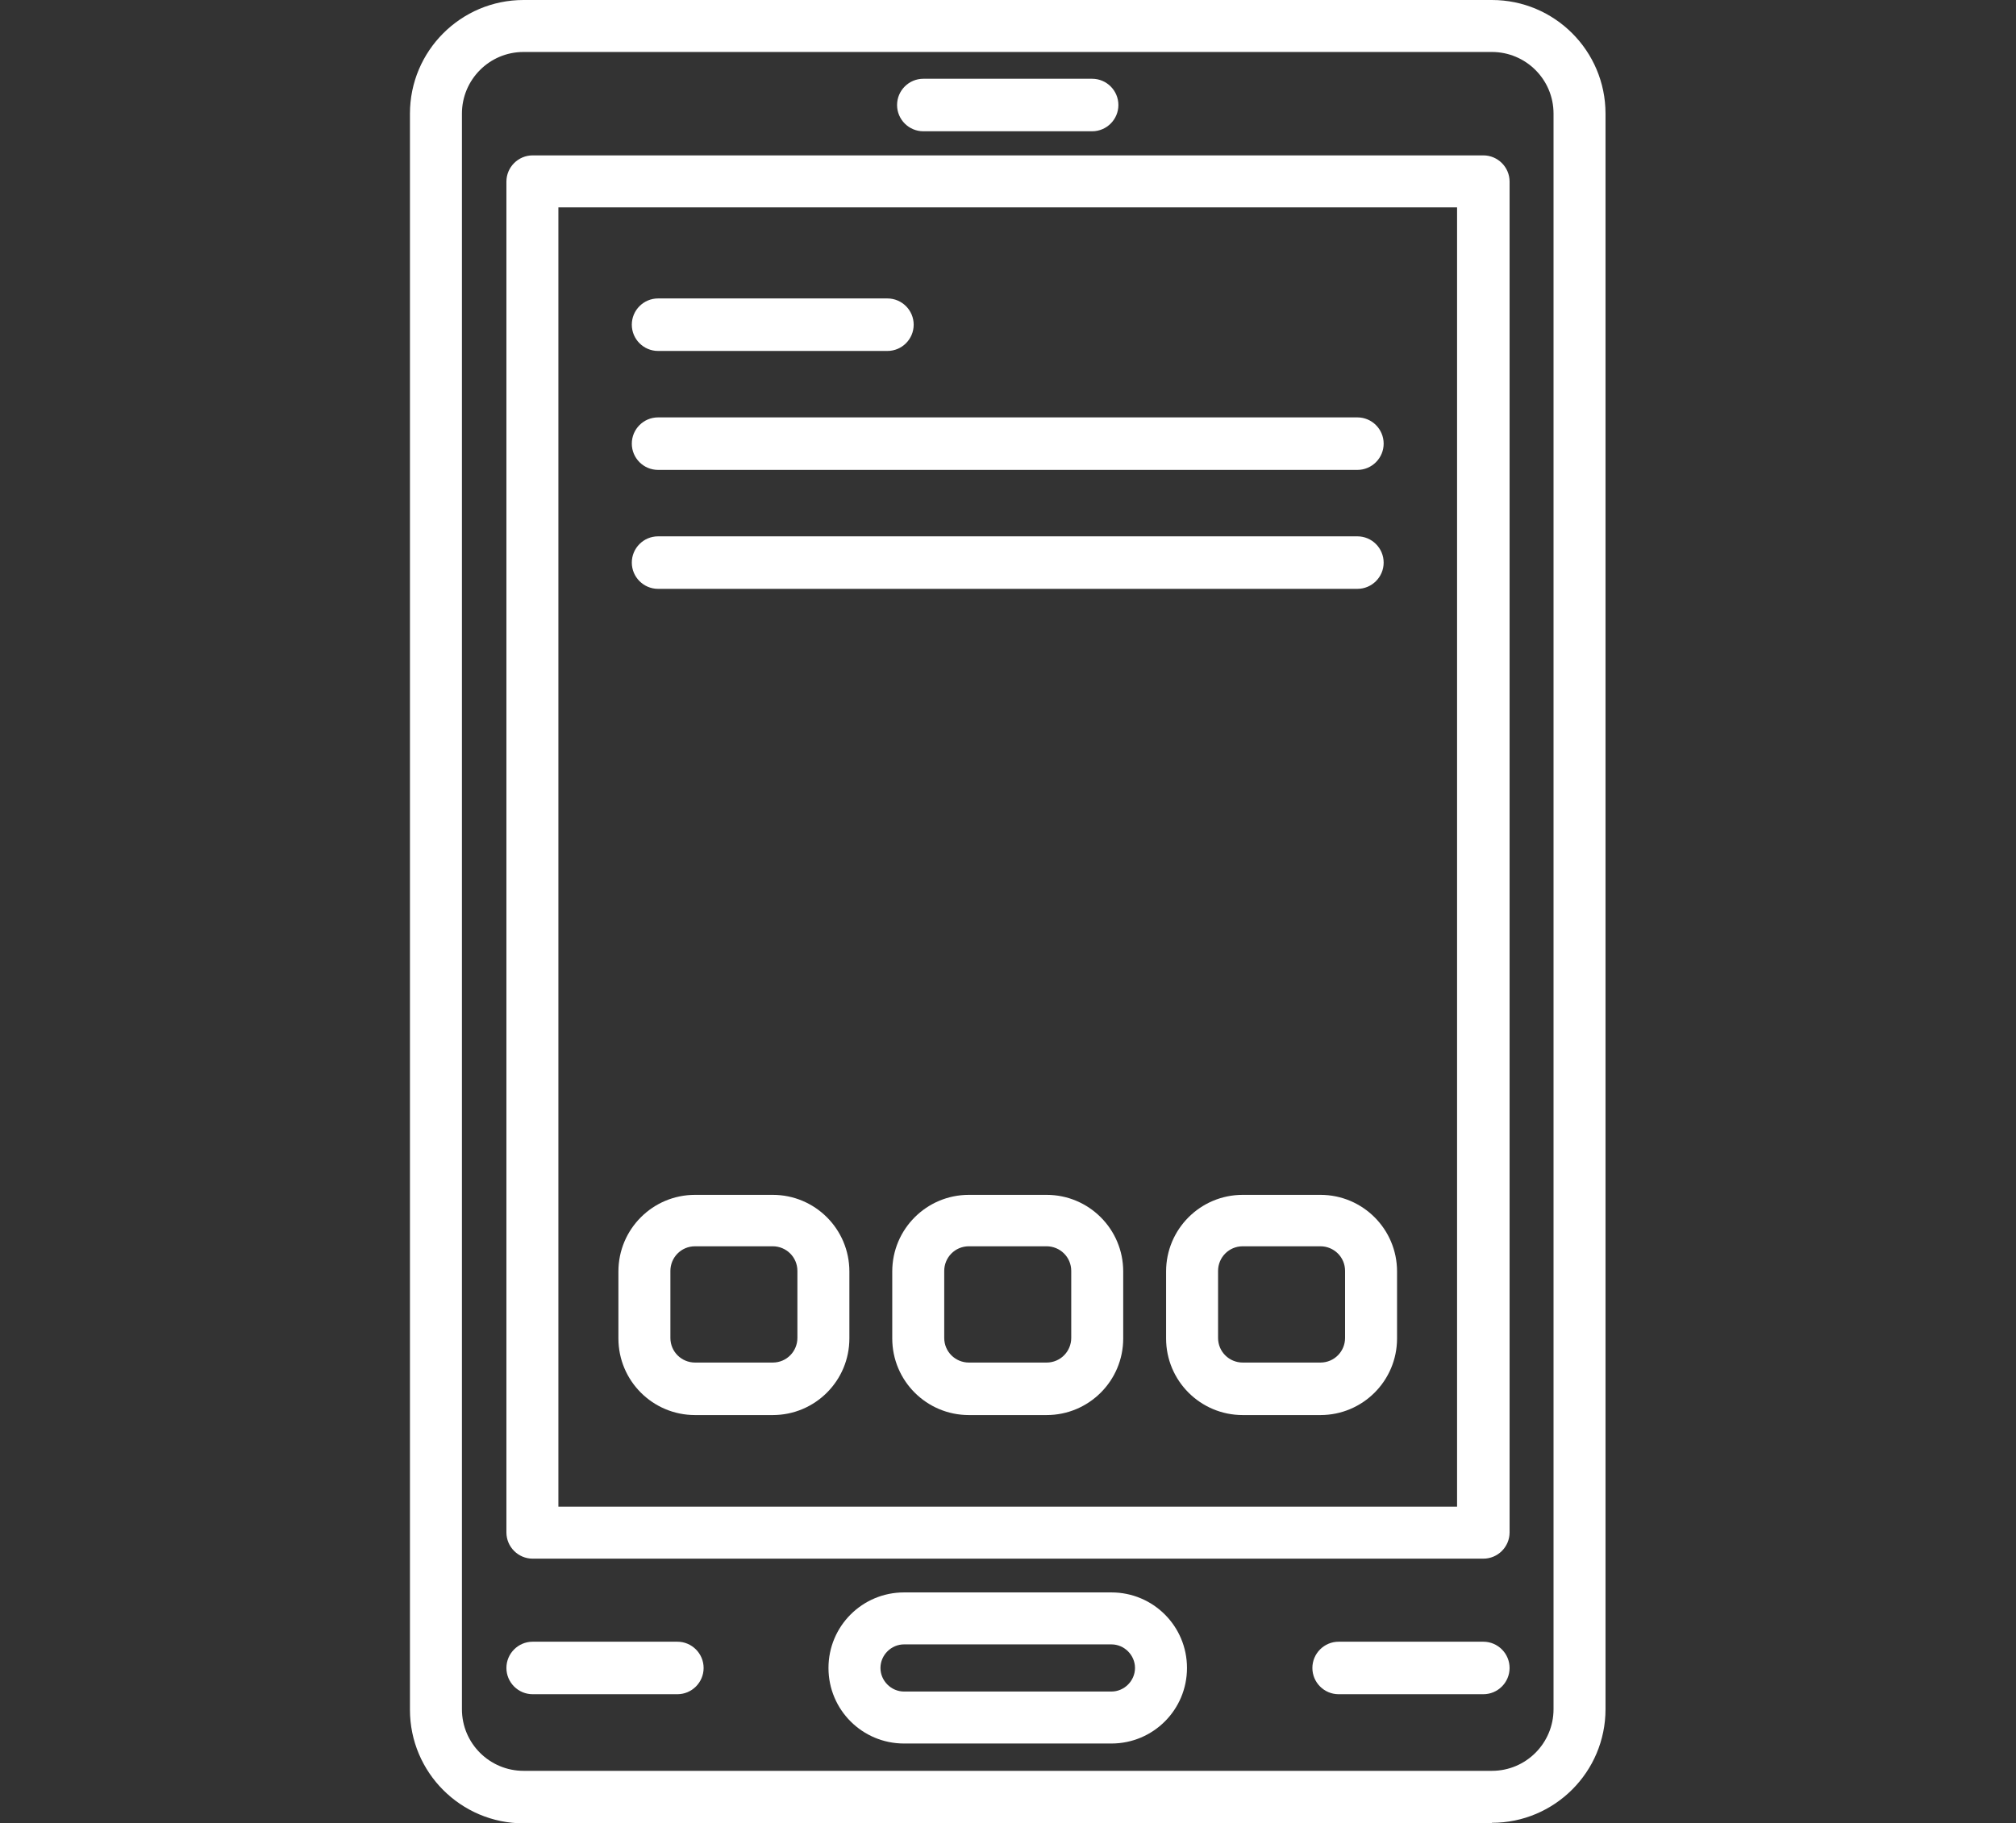 <?xml version="1.0" encoding="UTF-8"?>
<svg id="Layer_1" data-name="Layer 1" xmlns="http://www.w3.org/2000/svg" version="1.1" viewBox="0 0 37.62 34.03">
  <rect x="0" y="0" width="37.62" height="34.03" fill="#333333" stroke="none"/>
  <defs>
    <style>
      .cls-1 {
        fill: #fff;
        stroke-width: 0px;
      }
    </style>
  </defs>
  <g id="NewGroupe8">
    <g id="NewGroup0-95">
      <g>
        <path class="cls-1" d="M9.77.97c-.64,0-1.15.52-1.15,1.15v29.78c0,.64.52,1.15,1.15,1.15h18.07c.64,0,1.15-.52,1.15-1.15V2.12c0-.64-.52-1.15-1.15-1.15H9.77ZM27.84,34.03H9.77c-1.17,0-2.12-.95-2.12-2.12V2.12c0-1.17.95-2.12,2.12-2.12h18.07c1.17,0,2.12.95,2.12,2.12v29.78c0,1.17-.95,2.12-2.12,2.12h0Z"/>
        <path class="cls-1" d="M10.42,28.12h16.77V3.87H10.42v24.24h0ZM27.68,29.09H9.94c-.27,0-.49-.22-.49-.49V3.39c0-.27.22-.49.49-.49h17.74c.27,0,.49.22.49.49v25.21c0,.27-.22.49-.49.49h0Z"/>
        <path class="cls-1" d="M12.64,31.62h-2.7c-.27,0-.49-.22-.49-.49s.22-.49.49-.49h2.7c.27,0,.49.22.49.49s-.22.49-.49.49h0Z"/>
        <path class="cls-1" d="M27.68,31.62h-2.7c-.27,0-.49-.22-.49-.49s.22-.49.49-.49h2.7c.27,0,.49.22.49.49s-.22.49-.49.49h0Z"/>
        <path class="cls-1" d="M16.87,30.69c-.24,0-.44.2-.44.44s.2.44.44.44h3.87c.24,0,.44-.2.44-.44s-.2-.44-.44-.44h-3.87ZM20.74,32.54h-3.87c-.78,0-1.41-.63-1.41-1.41s.63-1.41,1.41-1.41h3.87c.78,0,1.41.63,1.41,1.41s-.63,1.41-1.41,1.41h0Z"/>
        <path class="cls-1" d="M20.38,2.45h-3.15c-.27,0-.49-.22-.49-.49s.22-.49.49-.49h3.15c.27,0,.49.22.49.49s-.22.49-.49.49h0Z"/>
        <path class="cls-1" d="M16.56,6.55h-4.28c-.27,0-.49-.22-.49-.49s.22-.49.49-.49h4.28c.27,0,.49.22.49.49s-.22.49-.49.49h0Z"/>
        <path class="cls-1" d="M25.33,8.77h-13.05c-.27,0-.49-.22-.49-.49s.22-.49.49-.49h13.05c.27,0,.49.22.49.49s-.22.49-.49.49h0Z"/>
        <path class="cls-1" d="M25.33,10.99h-13.05c-.27,0-.49-.22-.49-.49s.22-.49.49-.49h13.05c.27,0,.49.22.49.49s-.22.49-.49.49h0Z"/>
        <path class="cls-1" d="M12.97,23.26c-.26,0-.46.21-.46.46v1.25c0,.26.21.46.46.46h1.45c.26,0,.46-.21.46-.46v-1.25c0-.26-.21-.46-.46-.46h-1.45ZM14.42,26.41h-1.45c-.79,0-1.43-.64-1.43-1.43v-1.25c0-.79.64-1.43,1.43-1.43h1.45c.79,0,1.43.64,1.43,1.43v1.25c0,.79-.64,1.43-1.43,1.43h0Z"/>
        <path class="cls-1" d="M18.08,23.26c-.26,0-.46.21-.46.46v1.25c0,.26.21.46.46.46h1.45c.26,0,.46-.21.46-.46v-1.25c0-.26-.21-.46-.46-.46h-1.45ZM19.53,26.41h-1.45c-.79,0-1.43-.64-1.43-1.43v-1.25c0-.79.64-1.43,1.43-1.43h1.45c.79,0,1.43.64,1.43,1.43v1.25c0,.79-.64,1.43-1.43,1.43h0Z"/>
        <path class="cls-1" d="M23.19,23.26c-.26,0-.46.21-.46.46v1.25c0,.26.21.46.46.46h1.45c.26,0,.46-.21.46-.46v-1.25c0-.26-.21-.46-.46-.46h-1.45ZM24.64,26.41h-1.45c-.79,0-1.43-.64-1.43-1.43v-1.25c0-.79.64-1.43,1.43-1.43h1.45c.79,0,1.43.64,1.43,1.43v1.25c0,.79-.64,1.43-1.43,1.43h0Z"/>
      </g>
    </g>
  </g>
</svg>